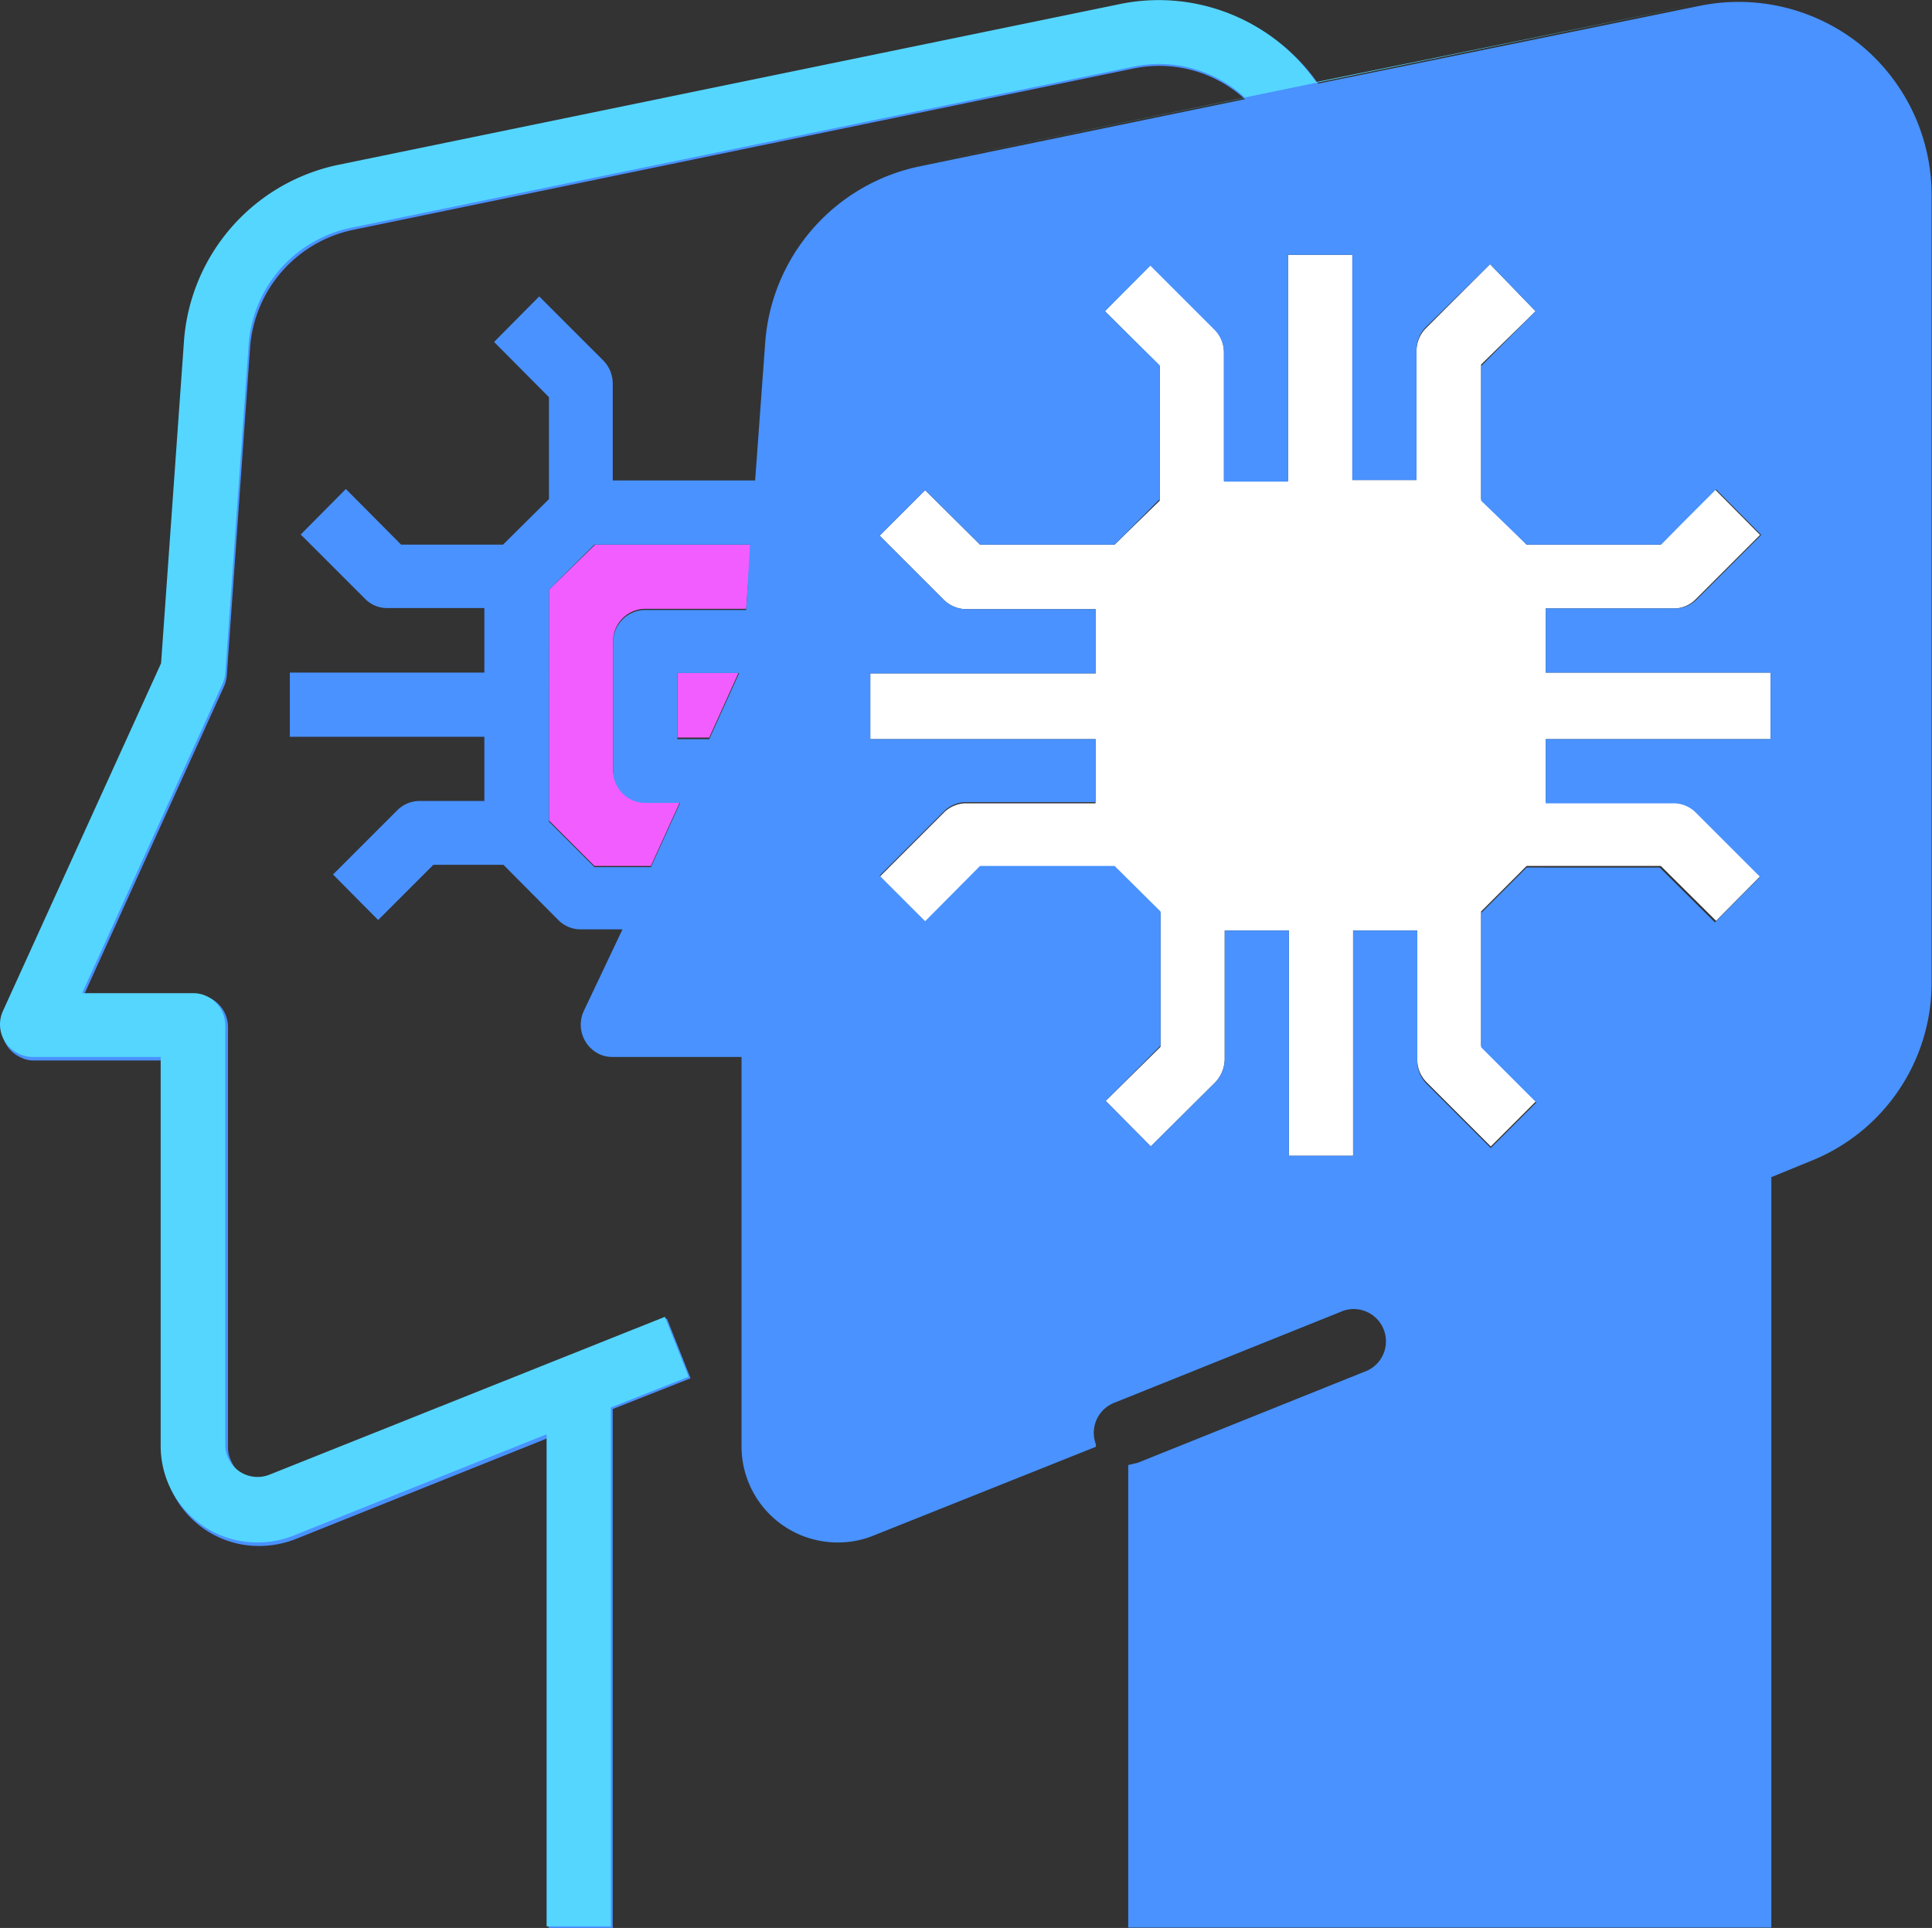 <svg xmlns="http://www.w3.org/2000/svg" viewBox="0 0 49.66 49.56"><rect x="0" y="0" width="49.66" height="49.56" fill="#333333" stroke="none"/><defs><style>.cls-1{fill:#f25dff;}.cls-2{fill:#fff;}.cls-3{fill:#4992ff;}.cls-4{fill:#55d6ff;}</style></defs><g id="Layer_2" data-name="Layer 2"><g id="Layer_1-2" data-name="Layer 1"><polygon class="cls-1" points="17.41 18.96 18.23 18.96 18.23 18.96 18.98 17.3 17.41 17.3 17.41 18.96"/><path class="cls-1" d="M14.11,15.16v5.93l1.17,1.17h1.45l.75-1.65h-.89a.83.83,0,0,1-.83-.83V16.47a.83.83,0,0,1,.83-.82h2.59L19.3,14h-4Z"/><path class="cls-2" d="M39.73,15.64H43a.79.79,0,0,0,.59-.24l1.65-1.65-1.16-1.17L42.69,14H39.24l-1.17-1.17V9.37L39.47,8,38.3,6.79,36.65,8.44a.84.84,0,0,0-.24.59v3.31H34.76V6.55H33.11v5.81H31.46V9.05a.85.85,0,0,0-.24-.59L29.57,6.81,28.4,8l1.41,1.41v3.46L28.65,14H25.19L23.78,12.6l-1.17,1.17,1.65,1.65a.84.84,0,0,0,.59.24h3.31v1.65H22.37V19h5.79v1.65H24.85a.81.81,0,0,0-.59.24l-1.65,1.65,1.17,1.17,1.41-1.42h3.46l1.18,1.17v3.45L28.42,28.3l1.16,1.17,1.66-1.65a.89.89,0,0,0,.24-.59V23.92h1.65v5.79h1.65V23.92h1.65v3.31a.82.82,0,0,0,.24.59l1.65,1.65,1.17-1.17-1.42-1.42V23.43l1.17-1.17h3.45l1.42,1.41,1.16-1.17-1.65-1.65a.81.81,0,0,0-.59-.24h-3.3V19h5.78V17.29H39.73Z"/><path class="cls-3" d="M47.82,1.15h0a5,5,0,0,0-4.13-1l-9.81,2a4.92,4.92,0,0,0-5.07-2L8.73,4.28A5,5,0,0,0,4.78,8.79l-.59,8.3-4.07,9a.82.82,0,0,0,.41,1.09.72.72,0,0,0,.35.08h3.3v10a2.47,2.47,0,0,0,2.48,2.48,2.59,2.59,0,0,0,.92-.17l6.52-2.61V49.56h1.65V36.22l2-.79-.61-1.54L7,38a.83.83,0,0,1-1.07-.47.78.78,0,0,1-.07-.31V26.4A.83.83,0,0,0,5,25.57H2.16l3.6-7.93a.89.89,0,0,0,.07-.28l.6-8.45a3.34,3.34,0,0,1,2.64-3L29.14,1.76A3.26,3.26,0,0,1,32,2.55L23.62,4.28a5,5,0,0,0-3.95,4.51l-.26,3.56H15.75V9.87a.85.85,0,0,0-.24-.6L13.86,7.62,12.7,8.79l1.41,1.42v2.62L12.93,14H10.31L8.89,12.57,7.73,13.74l1.65,1.65a.79.79,0,0,0,.59.24h2.48v1.66h-5v1.65h5v1.65H10.8a.81.81,0,0,0-.59.24L8.56,22.48l1.16,1.17,1.42-1.42h1.8l1.41,1.42a.81.81,0,0,0,.59.24H16L15,26a.84.84,0,0,0,.41,1.1.8.8,0,0,0,.34.07h3.31v10a2.47,2.47,0,0,0,2.48,2.48,2.39,2.39,0,0,0,.92-.18l5.71-2.28a.11.11,0,0,1,0-.06.83.83,0,0,1,.47-1.07l5.9-2.37a.83.83,0,0,1,.61,1.54l-5.9,2.37-.25.06V49.55H45.53V30.26l1-.41a4.93,4.93,0,0,0,3.12-4.61V5A5,5,0,0,0,47.82,1.15ZM18.23,19h-.82V17.3H19Zm.95-3.32H16.59a.83.83,0,0,0-.83.82v3.31a.83.83,0,0,0,.83.83h.89l-.75,1.65H15.28l-1.17-1.17V15.16L15.28,14h4ZM45.51,19H39.73v1.65H43a.81.81,0,0,1,.59.24l1.65,1.65-1.16,1.17-1.42-1.41H39.24l-1.17,1.17v3.45l1.42,1.42-1.17,1.17-1.65-1.65a.82.82,0,0,1-.24-.59V23.92H34.78v5.79H33.13V23.92H31.48v3.31a.89.89,0,0,1-.24.59l-1.66,1.65L28.42,28.3l1.41-1.42V23.43l-1.18-1.17H25.19l-1.41,1.42-1.17-1.17,1.65-1.65a.81.81,0,0,1,.59-.24h3.31V19H22.37V17.31h5.79V15.66H24.85a.84.84,0,0,1-.59-.24l-1.65-1.65,1.17-1.17L25.19,14h3.46l1.16-1.17V9.39L28.4,8l1.17-1.17,1.65,1.65a.85.85,0,0,1,.24.59v3.31h1.65V6.55h1.65v5.79h1.65V9a.84.84,0,0,1,.24-.59L38.3,6.79,39.47,8l-1.4,1.41v3.46L39.24,14h3.45l1.42-1.42,1.16,1.17L43.62,15.4a.79.79,0,0,1-.59.24h-3.3v1.65h5.78Z"/><path class="cls-4" d="M43.64.11l-9.81,2a4.94,4.94,0,0,0-5.07-2L8.68,4.24A5,5,0,0,0,4.73,8.75l-.59,8.3L.07,26a.83.83,0,0,0,.42,1.09.81.81,0,0,0,.34.08h3.3v10a2.48,2.48,0,0,0,2.48,2.48,2.51,2.51,0,0,0,.92-.17l6.52-2.61V49.52H15.7V36.18l2-.79-.61-1.54L6.92,37.91a.83.83,0,0,1-1.13-.77V26.36A.83.83,0,0,0,5,25.53H2.11l3.6-7.93a1,1,0,0,0,.08-.28l.6-8.45A3.31,3.31,0,0,1,9,5.86L29.1,1.72A3.25,3.25,0,0,1,32,2.51L23.57,4.24"/></g></g></svg>